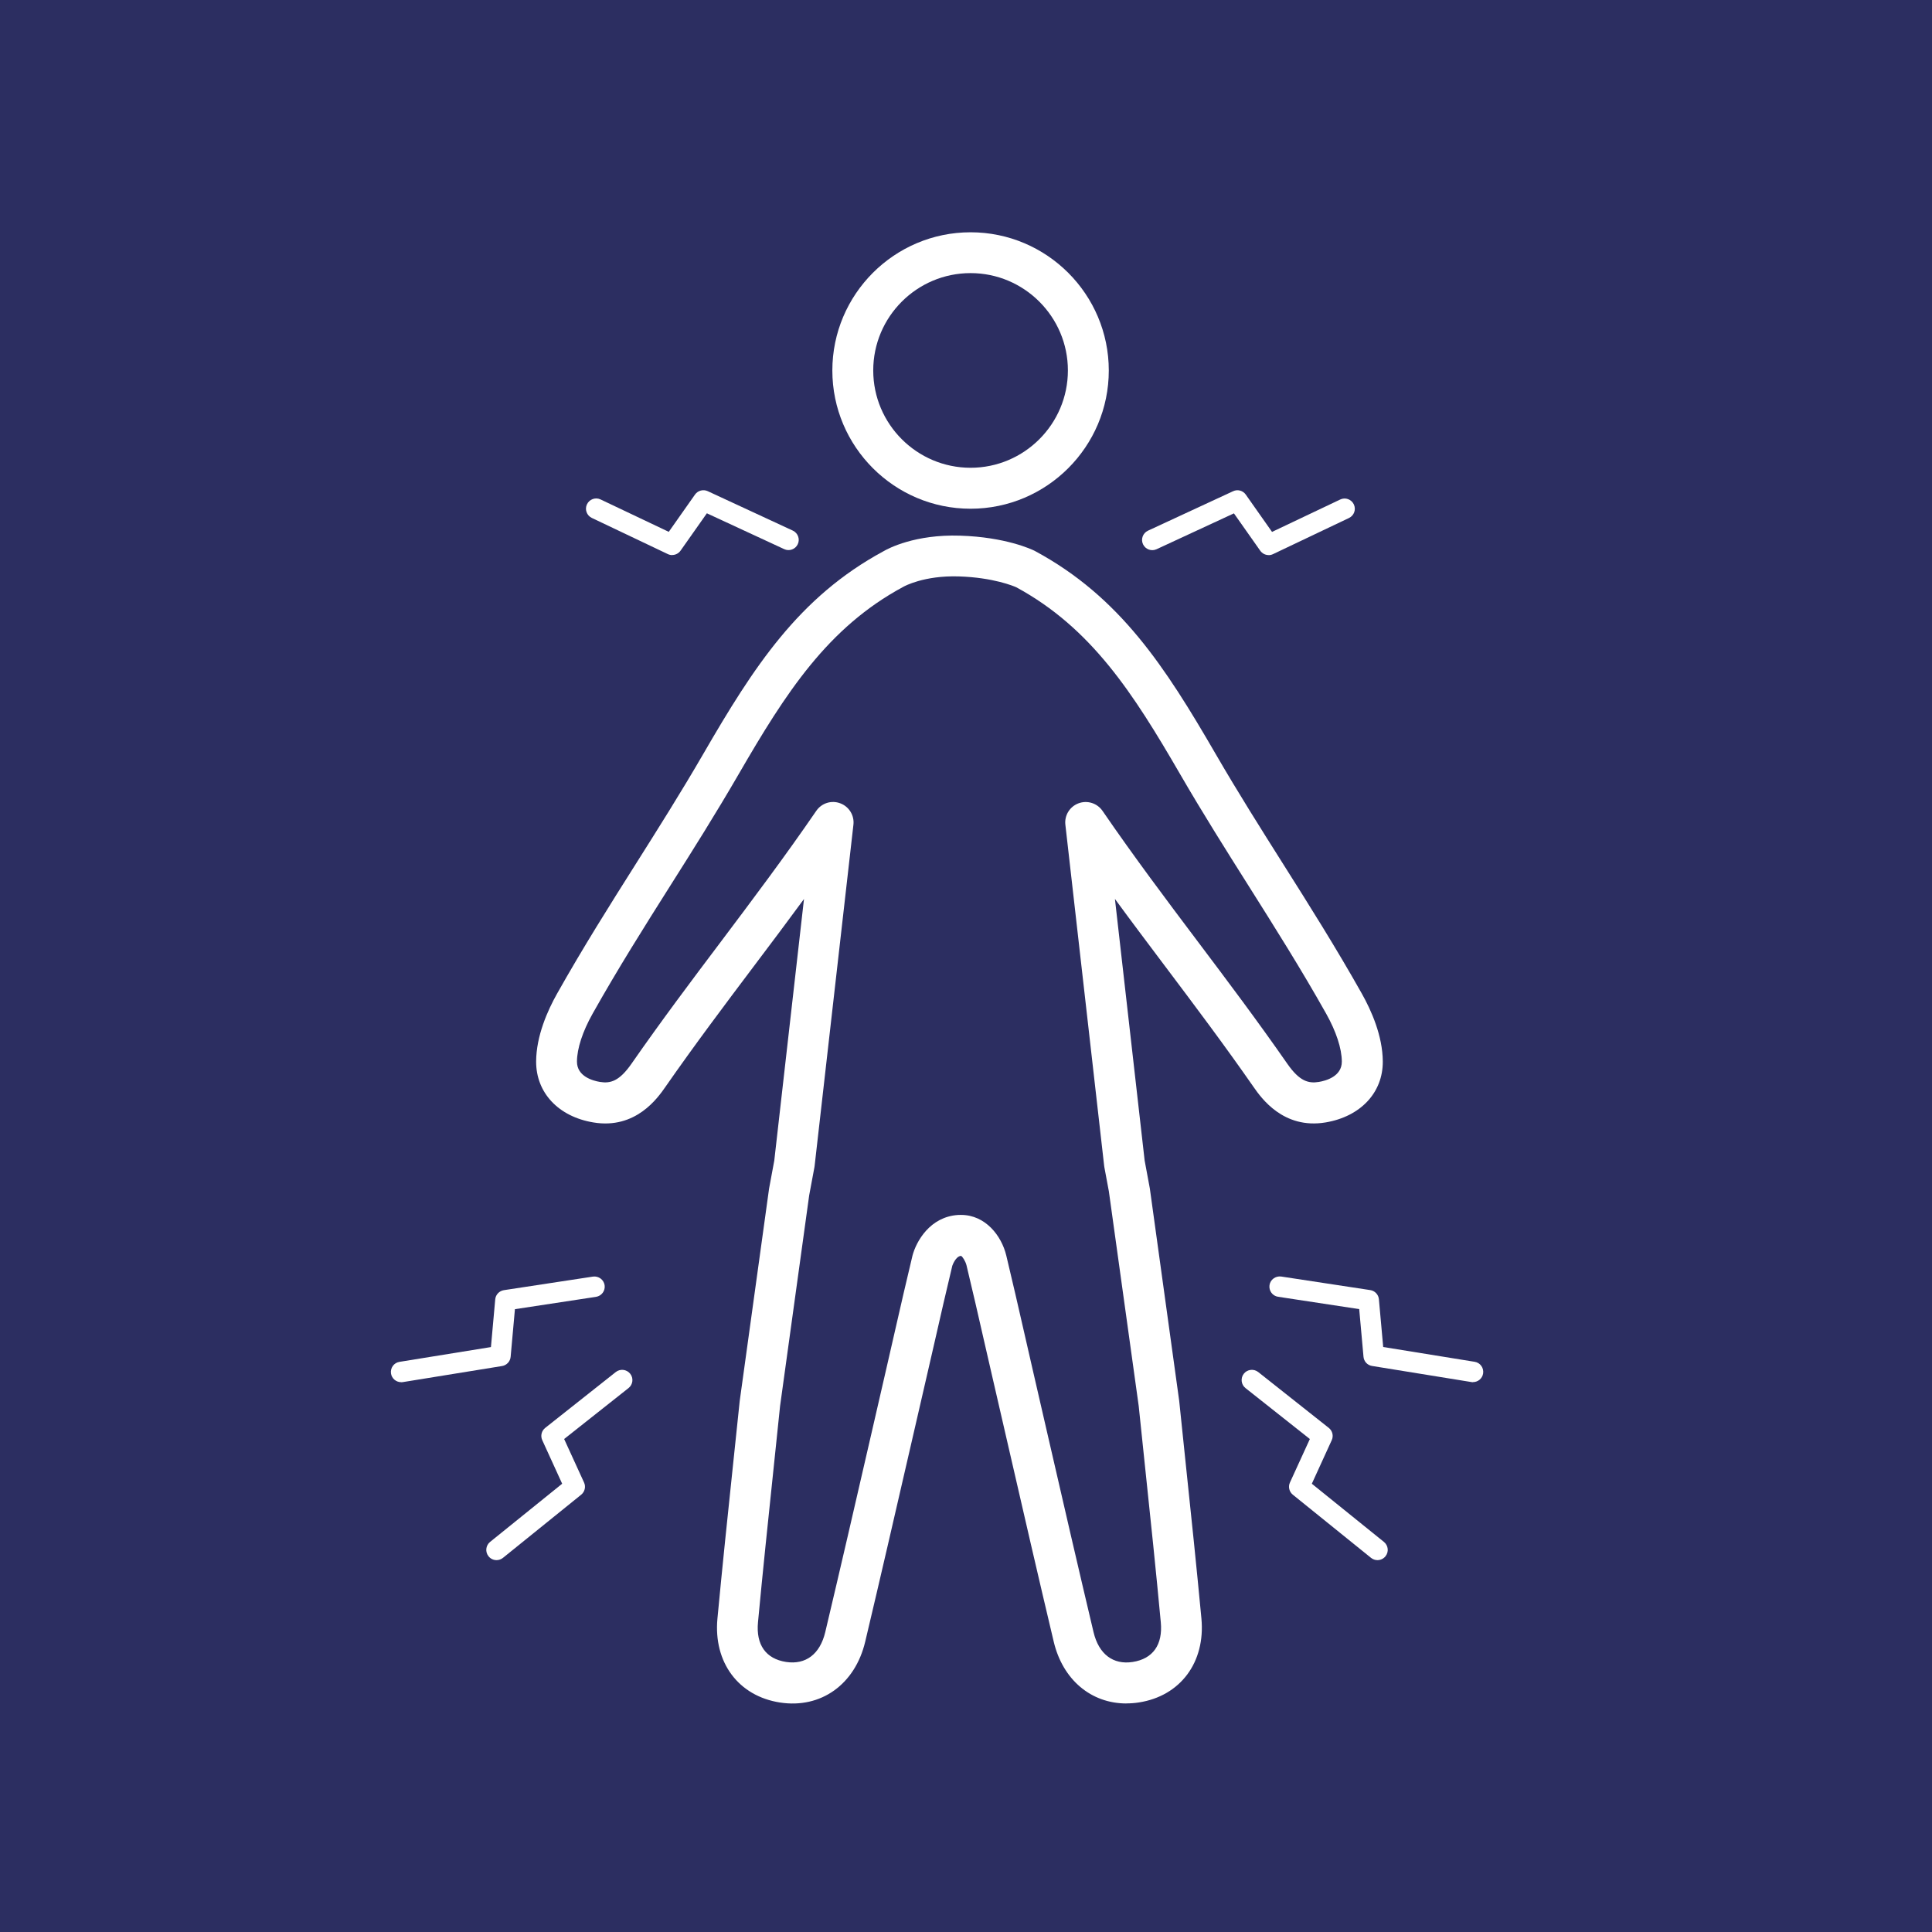 <svg viewBox="0 0 283.46 283.46" xmlns="http://www.w3.org/2000/svg" data-sanitized-data-name="Ebene 1" data-name="Ebene 1" id="Ebene_1">
  <defs>
    <style>
      .cls-1 {
        fill: #2c2e61;
      }

      .cls-1, .cls-2 {
        stroke-width: 0px;
      }

      .cls-2 {
        fill: #fff;
      }
    </style>
  </defs>
  <rect height="283.46" width="283.46" y="0" x="0" class="cls-1"></rect>
  <g>
    <g>
      <path d="M142.4,74.64c-11.18,0-20.28-9.1-20.28-20.28s9.1-20.28,20.28-20.28,20.28,9.1,20.28,20.28-9.1,20.28-20.28,20.28ZM142.4,40.07c-7.88,0-14.28,6.41-14.28,14.28s6.41,14.28,14.28,14.28,14.28-6.41,14.28-14.28-6.41-14.28-14.28-14.28Z" class="cls-2"></path>
      <path d="M165.26,249.93c-5.16,0-9.33-3.46-10.66-9.07-2.24-9.43-4.45-19.03-6.58-28.31-.81-3.5-1.61-7.01-2.42-10.51-.42-1.81-.83-3.63-1.25-5.44-.82-3.6-1.67-7.33-2.55-10.97-.15-.58-.58-1.28-.8-1.37-.8.05-1.27,1.43-1.28,1.45-.86,3.57-1.71,7.3-2.53,10.9-.41,1.81-.83,3.63-1.25,5.44-.81,3.5-1.62,7.01-2.42,10.51-2.14,9.28-4.34,18.88-6.58,28.31-1.49,6.26-6.5,9.85-12.5,8.92-6.09-.94-9.78-5.88-9.18-12.31.71-7.54,1.51-15.19,2.29-22.58.32-3.09.65-6.17.97-9.26,0-.03,0-.07.01-.1l4.29-31.03s.01-.09.02-.14l.76-4.09,4.36-38.38c-2.48,3.38-4.95,6.67-7.38,9.89-4.26,5.66-8.67,11.52-12.99,17.73-1.07,1.53-4.31,6.21-10.54,5.16-5.12-.85-8.41-4.36-8.39-8.95.02-3.74,1.68-7.47,3.07-9.94,3.8-6.75,7.72-12.97,11.52-18.98,3.27-5.18,6.66-10.54,9.96-16.24,7.36-12.71,13.98-22.97,26.39-29.68.73-.43,4.66-2.51,11.26-2.3,6.7.21,10.52,2.02,10.93,2.22.03.02.06.03.09.05,12.44,6.71,19.07,16.98,26.45,29.71,3.3,5.7,6.69,11.06,9.96,16.24,3.8,6.01,7.72,12.23,11.52,18.98,1.39,2.47,3.05,6.2,3.07,9.94.03,4.58-3.27,8.09-8.39,8.95-6.21,1.04-9.47-3.63-10.54-5.16-4.32-6.21-8.73-12.07-12.99-17.73-2.43-3.23-4.9-6.51-7.38-9.9l4.36,38.38.76,4.09s.02.09.02.14l4.29,31.03s0,.07.01.1c.32,3.08.64,6.16.96,9.24.78,7.4,1.58,15.05,2.29,22.6.6,6.42-3.09,11.37-9.18,12.31-.63.1-1.24.14-1.84.14ZM141,178.25c3.57,0,5.94,3.04,6.64,5.96.89,3.68,1.74,7.43,2.57,11.05.41,1.81.82,3.62,1.24,5.42.81,3.51,1.62,7.01,2.42,10.52,2.13,9.27,4.34,18.86,6.57,28.26.77,3.23,2.87,4.83,5.75,4.38,2.96-.46,4.43-2.52,4.12-5.82-.7-7.51-1.5-15.15-2.28-22.53-.32-3.07-.64-6.13-.96-9.2l-4.38-31.5-.66-3.54c-.01-.07-.02-.14-.03-.21l-5.69-50.03c-.16-1.37.64-2.67,1.93-3.15,1.29-.48,2.74-.02,3.52,1.11,4.63,6.75,9.39,13.08,13.99,19.19,4.3,5.71,8.74,11.61,13.12,17.91,1.79,2.57,3.1,2.92,4.63,2.67,1.02-.17,3.38-.8,3.37-2.99-.01-1.92-.83-4.41-2.3-7.03-3.72-6.62-7.61-12.77-11.36-18.72-3.3-5.23-6.72-10.64-10.08-16.44-6.88-11.87-13.02-21.43-24.03-27.4-.36-.16-3.36-1.43-8.43-1.59-5.14-.16-8.04,1.48-8.07,1.49-.03.01-.08.05-.11.06-11.06,5.96-17.21,15.54-24.1,27.44-3.36,5.8-6.77,11.21-10.08,16.44-3.76,5.95-7.64,12.1-11.36,18.72-1.47,2.62-2.29,5.11-2.3,7.03-.01,2.19,2.35,2.82,3.37,2.99,1.54.25,2.84-.1,4.63-2.67,4.38-6.3,8.82-12.21,13.12-17.91,4.6-6.12,9.36-12.44,13.99-19.19.78-1.14,2.23-1.6,3.52-1.11,1.29.48,2.09,1.78,1.93,3.15l-5.69,50.03c0,.07-.02.14-.03.21l-.77,4.13-4.27,30.91c-.32,3.07-.64,6.15-.96,9.22-.77,7.38-1.58,15.01-2.28,22.51-.31,3.3,1.15,5.36,4.12,5.82,2.89.44,4.98-1.15,5.75-4.38,2.23-9.41,4.44-18.99,6.57-28.26.81-3.51,1.61-7.01,2.42-10.52.42-1.81.83-3.62,1.24-5.42.83-3.62,1.68-7.37,2.57-11.05.57-2.13,2.59-5.68,6.67-5.95.14,0,.28-.01.41-.01Z" class="cls-2"></path>
    </g>
    <path d="M58.85,202.79c-.72,0-1.36-.52-1.48-1.26-.13-.82.42-1.59,1.24-1.72l13.42-2.17.63-7c.06-.69.59-1.24,1.27-1.35l13.07-1.99c.82-.11,1.58.44,1.71,1.26.12.82-.44,1.58-1.26,1.71l-11.9,1.81-.63,6.99c-.06.68-.58,1.24-1.25,1.35l-14.57,2.36c-.08.01-.16.02-.24.02Z" class="cls-2"></path>
    <path d="M72.85,228.9c-.44,0-.87-.19-1.17-.56-.52-.64-.42-1.59.22-2.11l10.58-8.54-2.92-6.39c-.29-.63-.11-1.37.43-1.8l10.36-8.2c.65-.51,1.59-.4,2.11.25s.41,1.59-.25,2.11l-9.44,7.47,2.92,6.38c.29.62.11,1.36-.42,1.79l-11.48,9.27c-.28.22-.61.33-.94.33Z" class="cls-2"></path>
    <path d="M216.11,202.79c-.08,0-.16,0-.24-.02l-14.57-2.36c-.68-.11-1.19-.66-1.25-1.35l-.63-6.99-11.9-1.81c-.82-.12-1.38-.89-1.26-1.71.12-.82.9-1.37,1.71-1.26l13.07,1.99c.68.1,1.21.66,1.27,1.35l.63,7,13.42,2.17c.82.13,1.37.9,1.24,1.72-.12.74-.76,1.26-1.48,1.26Z" class="cls-2"></path>
    <path d="M202.1,228.9c-.33,0-.66-.11-.94-.33l-11.48-9.27c-.53-.43-.71-1.17-.42-1.79l2.92-6.38-9.44-7.47c-.65-.51-.76-1.46-.25-2.11s1.46-.76,2.11-.25l10.36,8.2c.54.43.72,1.17.43,1.8l-2.92,6.39,10.58,8.54c.64.52.75,1.46.22,2.11-.3.37-.73.56-1.17.56Z" class="cls-2"></path>
    <path d="M186.13,81.44c-.48,0-.94-.23-1.23-.64l-3.86-5.48-11.35,5.26c-.75.35-1.64.02-1.99-.73-.35-.75-.02-1.64.73-1.99l12.49-5.79c.66-.31,1.44-.1,1.86.5l3.85,5.47,10-4.75c.75-.36,1.64-.04,2,.71.36.75.04,1.64-.71,2l-11.14,5.3c-.21.1-.43.15-.64.15Z" class="cls-2"></path>
    <path d="M98.61,81.44c-.22,0-.44-.05-.64-.15l-11.14-5.3c-.75-.36-1.07-1.25-.71-2,.36-.75,1.25-1.07,2-.71l10,4.75,3.85-5.47c.42-.59,1.2-.8,1.86-.5l12.49,5.79c.75.35,1.08,1.24.73,1.99-.35.75-1.24,1.08-1.99.73l-11.35-5.26-3.86,5.48c-.29.41-.75.64-1.23.64Z" class="cls-2"></path>
  </g>
</svg>